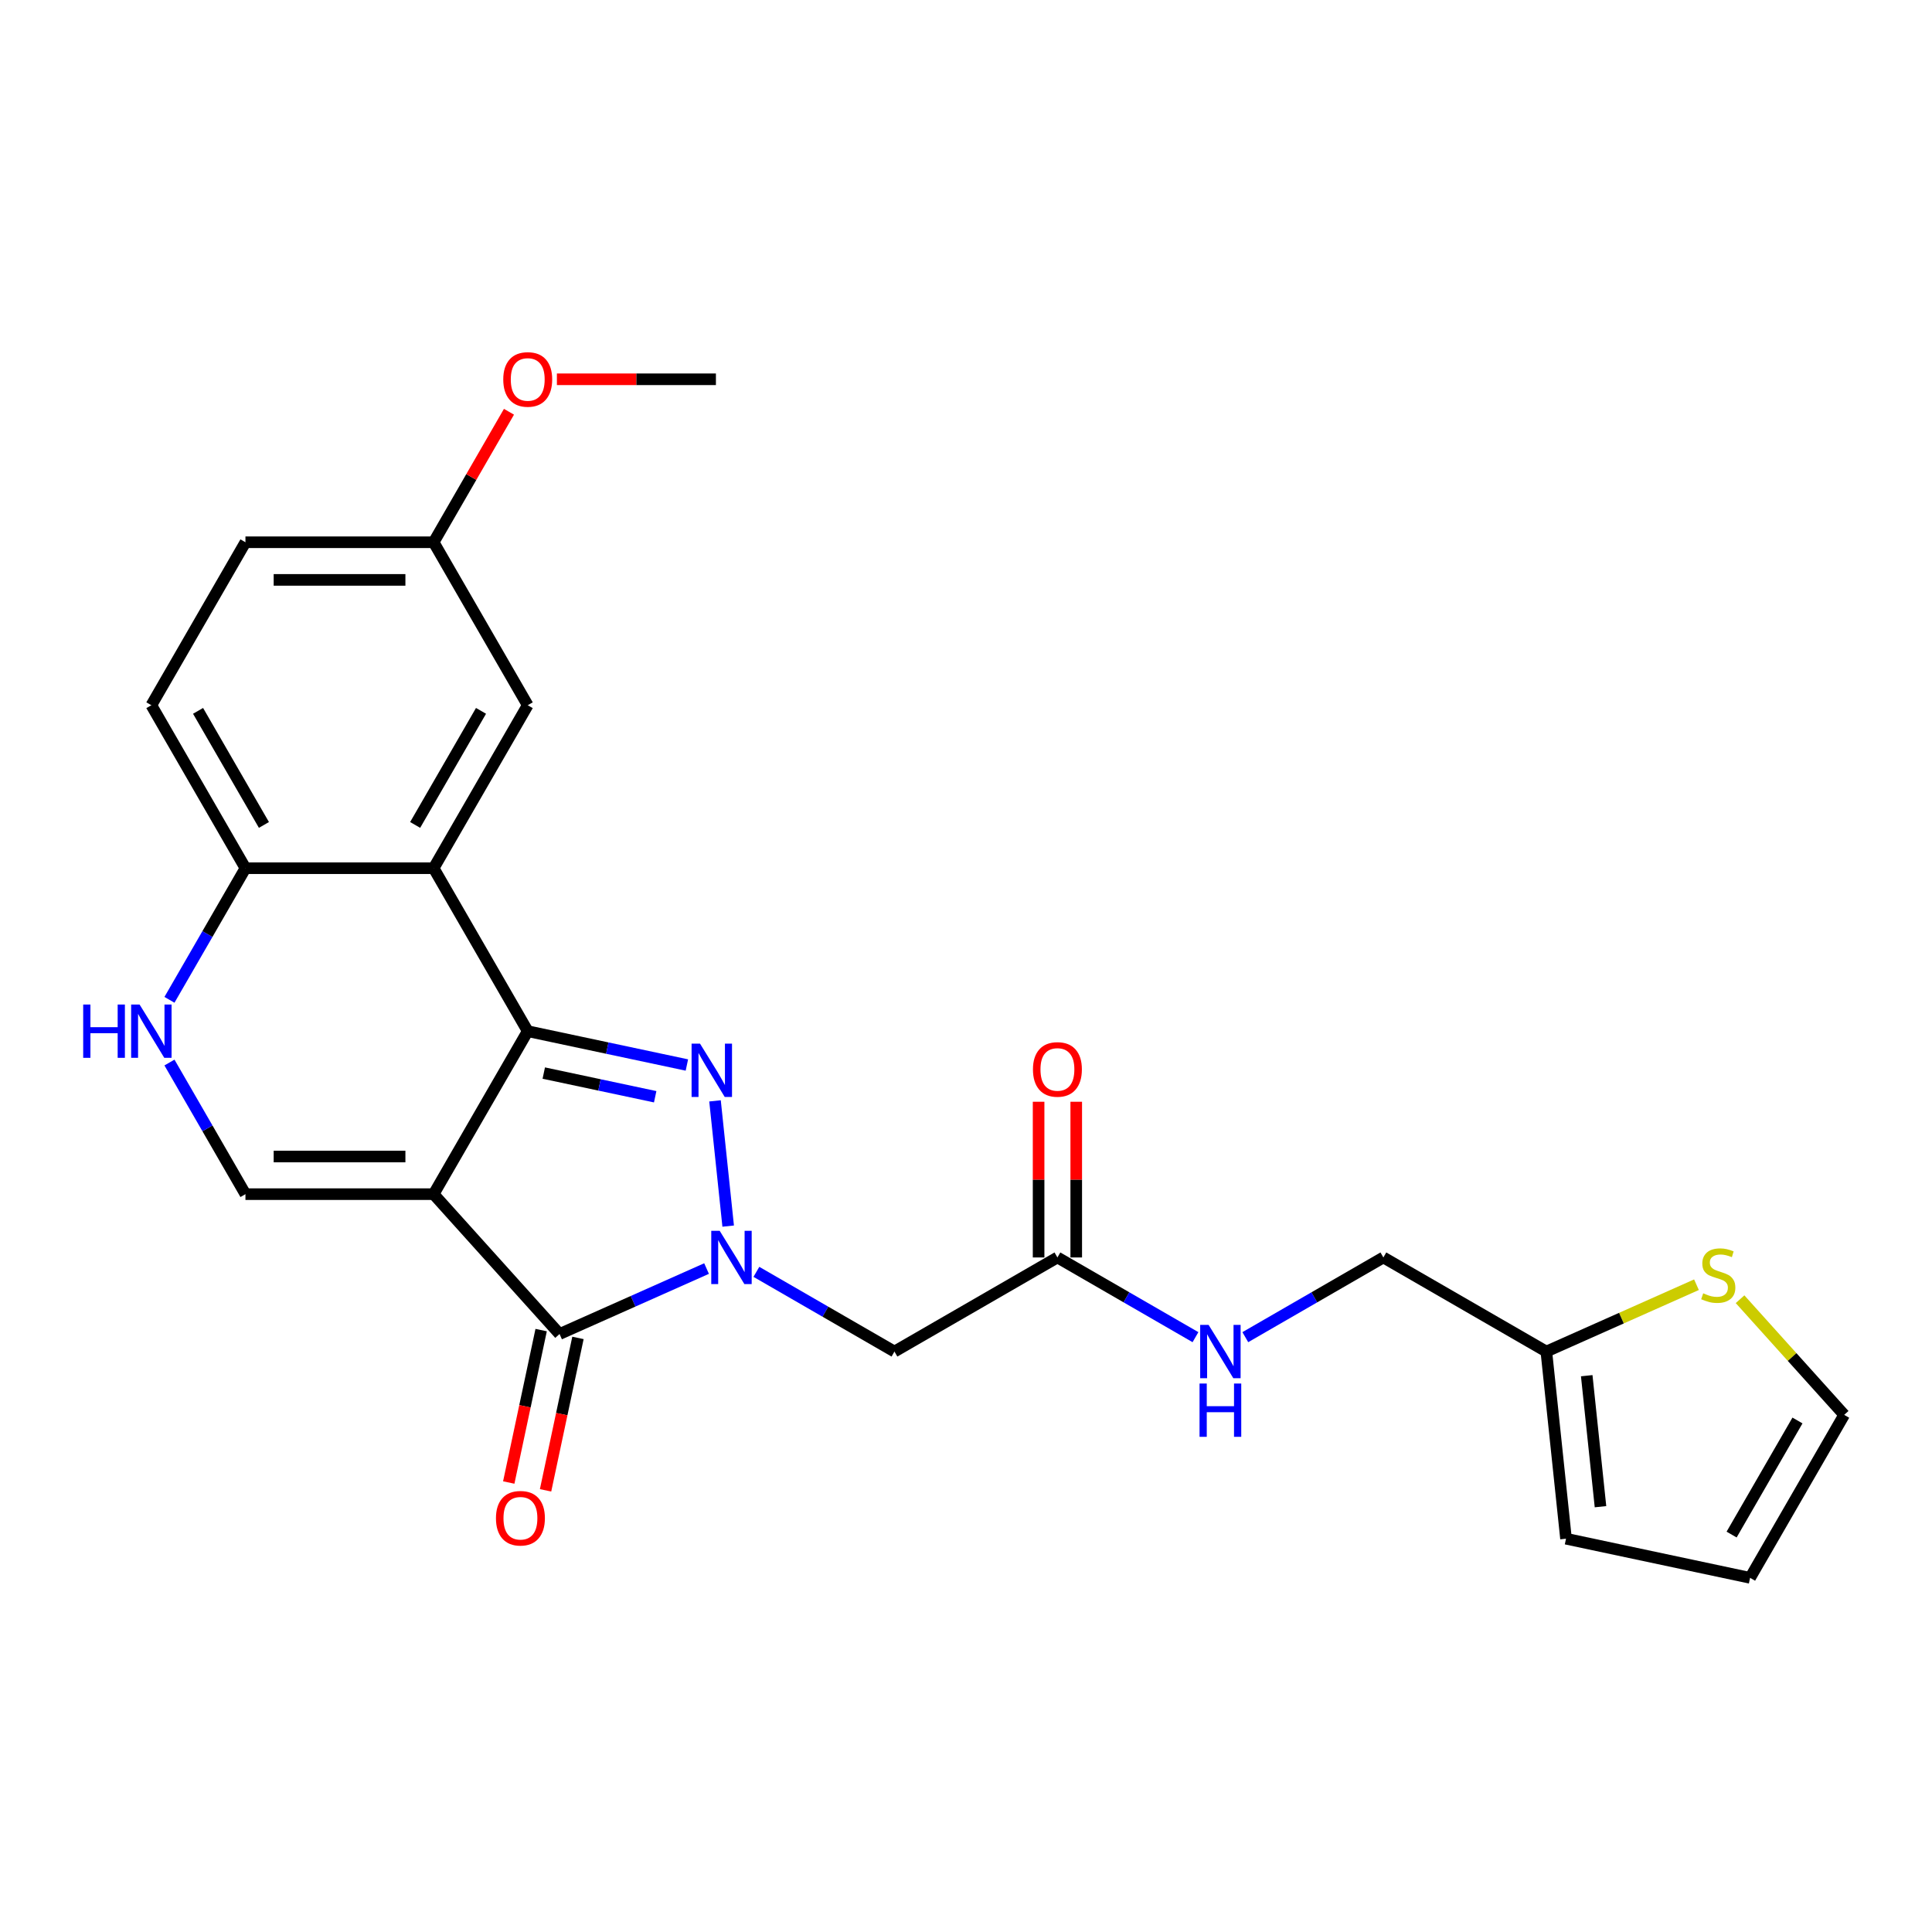 <?xml version='1.0' encoding='iso-8859-1'?>
<svg version='1.1' baseProfile='full'
              xmlns='http://www.w3.org/2000/svg'
                      xmlns:rdkit='http://www.rdkit.org/xml'
                      xmlns:xlink='http://www.w3.org/1999/xlink'
                  xml:space='preserve'
width='1000px' height='1000px' viewBox='0 0 1000 1000'>
<!-- END OF HEADER -->
<rect style='opacity:1.0;fill:#FFFFFF;stroke:none' width='1000' height='1000' x='0' y='0'> </rect>
<path class='bond-0' d='M 224.448,618.092 L 273.15,533.737' style='fill:none;fill-rule:evenodd;stroke:#000000;stroke-width:6px;stroke-linecap:butt;stroke-linejoin:miter;stroke-opacity:1' />
<path class='bond-3' d='M 224.448,618.092 L 289.625,690.478' style='fill:none;fill-rule:evenodd;stroke:#000000;stroke-width:6px;stroke-linecap:butt;stroke-linejoin:miter;stroke-opacity:1' />
<path class='bond-5' d='M 224.448,618.092 L 127.043,618.092' style='fill:none;fill-rule:evenodd;stroke:#000000;stroke-width:6px;stroke-linecap:butt;stroke-linejoin:miter;stroke-opacity:1' />
<path class='bond-5' d='M 209.837,598.611 L 141.653,598.611' style='fill:none;fill-rule:evenodd;stroke:#000000;stroke-width:6px;stroke-linecap:butt;stroke-linejoin:miter;stroke-opacity:1' />
<path class='bond-2' d='M 273.15,533.737 L 314.34,542.492' style='fill:none;fill-rule:evenodd;stroke:#000000;stroke-width:6px;stroke-linecap:butt;stroke-linejoin:miter;stroke-opacity:1' />
<path class='bond-2' d='M 314.34,542.492 L 355.53,551.247' style='fill:none;fill-rule:evenodd;stroke:#0000FF;stroke-width:6px;stroke-linecap:butt;stroke-linejoin:miter;stroke-opacity:1' />
<path class='bond-2' d='M 281.457,555.419 L 310.29,561.548' style='fill:none;fill-rule:evenodd;stroke:#000000;stroke-width:6px;stroke-linecap:butt;stroke-linejoin:miter;stroke-opacity:1' />
<path class='bond-2' d='M 310.29,561.548 L 339.123,567.676' style='fill:none;fill-rule:evenodd;stroke:#0000FF;stroke-width:6px;stroke-linecap:butt;stroke-linejoin:miter;stroke-opacity:1' />
<path class='bond-4' d='M 273.15,533.737 L 224.448,449.382' style='fill:none;fill-rule:evenodd;stroke:#000000;stroke-width:6px;stroke-linecap:butt;stroke-linejoin:miter;stroke-opacity:1' />
<path class='bond-1' d='M 365.712,656.602 L 327.668,673.54' style='fill:none;fill-rule:evenodd;stroke:#0000FF;stroke-width:6px;stroke-linecap:butt;stroke-linejoin:miter;stroke-opacity:1' />
<path class='bond-1' d='M 327.668,673.54 L 289.625,690.478' style='fill:none;fill-rule:evenodd;stroke:#000000;stroke-width:6px;stroke-linecap:butt;stroke-linejoin:miter;stroke-opacity:1' />
<path class='bond-6' d='M 391.505,658.306 L 427.234,678.934' style='fill:none;fill-rule:evenodd;stroke:#0000FF;stroke-width:6px;stroke-linecap:butt;stroke-linejoin:miter;stroke-opacity:1' />
<path class='bond-6' d='M 427.234,678.934 L 462.964,699.563' style='fill:none;fill-rule:evenodd;stroke:#000000;stroke-width:6px;stroke-linecap:butt;stroke-linejoin:miter;stroke-opacity:1' />
<path class='bond-25' d='M 376.903,634.632 L 370.09,569.808' style='fill:none;fill-rule:evenodd;stroke:#0000FF;stroke-width:6px;stroke-linecap:butt;stroke-linejoin:miter;stroke-opacity:1' />
<path class='bond-13' d='M 280.097,688.453 L 271.712,727.9' style='fill:none;fill-rule:evenodd;stroke:#000000;stroke-width:6px;stroke-linecap:butt;stroke-linejoin:miter;stroke-opacity:1' />
<path class='bond-13' d='M 271.712,727.9 L 263.328,767.346' style='fill:none;fill-rule:evenodd;stroke:#FF0000;stroke-width:6px;stroke-linecap:butt;stroke-linejoin:miter;stroke-opacity:1' />
<path class='bond-13' d='M 299.152,692.503 L 290.768,731.95' style='fill:none;fill-rule:evenodd;stroke:#000000;stroke-width:6px;stroke-linecap:butt;stroke-linejoin:miter;stroke-opacity:1' />
<path class='bond-13' d='M 290.768,731.95 L 282.383,771.397' style='fill:none;fill-rule:evenodd;stroke:#FF0000;stroke-width:6px;stroke-linecap:butt;stroke-linejoin:miter;stroke-opacity:1' />
<path class='bond-12' d='M 224.448,449.382 L 273.15,365.026' style='fill:none;fill-rule:evenodd;stroke:#000000;stroke-width:6px;stroke-linecap:butt;stroke-linejoin:miter;stroke-opacity:1' />
<path class='bond-12' d='M 214.882,426.988 L 248.974,367.939' style='fill:none;fill-rule:evenodd;stroke:#000000;stroke-width:6px;stroke-linecap:butt;stroke-linejoin:miter;stroke-opacity:1' />
<path class='bond-26' d='M 224.448,449.382 L 127.043,449.382' style='fill:none;fill-rule:evenodd;stroke:#000000;stroke-width:6px;stroke-linecap:butt;stroke-linejoin:miter;stroke-opacity:1' />
<path class='bond-7' d='M 127.043,618.092 L 107.376,584.028' style='fill:none;fill-rule:evenodd;stroke:#000000;stroke-width:6px;stroke-linecap:butt;stroke-linejoin:miter;stroke-opacity:1' />
<path class='bond-7' d='M 107.376,584.028 L 87.709,549.965' style='fill:none;fill-rule:evenodd;stroke:#0000FF;stroke-width:6px;stroke-linecap:butt;stroke-linejoin:miter;stroke-opacity:1' />
<path class='bond-9' d='M 462.964,699.563 L 547.319,650.86' style='fill:none;fill-rule:evenodd;stroke:#000000;stroke-width:6px;stroke-linecap:butt;stroke-linejoin:miter;stroke-opacity:1' />
<path class='bond-8' d='M 87.709,517.509 L 107.376,483.446' style='fill:none;fill-rule:evenodd;stroke:#0000FF;stroke-width:6px;stroke-linecap:butt;stroke-linejoin:miter;stroke-opacity:1' />
<path class='bond-8' d='M 107.376,483.446 L 127.043,449.382' style='fill:none;fill-rule:evenodd;stroke:#000000;stroke-width:6px;stroke-linecap:butt;stroke-linejoin:miter;stroke-opacity:1' />
<path class='bond-19' d='M 127.043,449.382 L 78.34,365.026' style='fill:none;fill-rule:evenodd;stroke:#000000;stroke-width:6px;stroke-linecap:butt;stroke-linejoin:miter;stroke-opacity:1' />
<path class='bond-19' d='M 136.608,426.988 L 102.517,367.939' style='fill:none;fill-rule:evenodd;stroke:#000000;stroke-width:6px;stroke-linecap:butt;stroke-linejoin:miter;stroke-opacity:1' />
<path class='bond-14' d='M 547.319,650.86 L 583.048,671.489' style='fill:none;fill-rule:evenodd;stroke:#000000;stroke-width:6px;stroke-linecap:butt;stroke-linejoin:miter;stroke-opacity:1' />
<path class='bond-14' d='M 583.048,671.489 L 618.778,692.117' style='fill:none;fill-rule:evenodd;stroke:#0000FF;stroke-width:6px;stroke-linecap:butt;stroke-linejoin:miter;stroke-opacity:1' />
<path class='bond-17' d='M 557.059,650.86 L 557.059,610.564' style='fill:none;fill-rule:evenodd;stroke:#000000;stroke-width:6px;stroke-linecap:butt;stroke-linejoin:miter;stroke-opacity:1' />
<path class='bond-17' d='M 557.059,610.564 L 557.059,570.267' style='fill:none;fill-rule:evenodd;stroke:#FF0000;stroke-width:6px;stroke-linecap:butt;stroke-linejoin:miter;stroke-opacity:1' />
<path class='bond-17' d='M 537.578,650.86 L 537.578,610.564' style='fill:none;fill-rule:evenodd;stroke:#000000;stroke-width:6px;stroke-linecap:butt;stroke-linejoin:miter;stroke-opacity:1' />
<path class='bond-17' d='M 537.578,610.564 L 537.578,570.267' style='fill:none;fill-rule:evenodd;stroke:#FF0000;stroke-width:6px;stroke-linecap:butt;stroke-linejoin:miter;stroke-opacity:1' />
<path class='bond-10' d='M 878.089,664.966 L 839.237,682.265' style='fill:none;fill-rule:evenodd;stroke:#CCCC00;stroke-width:6px;stroke-linecap:butt;stroke-linejoin:miter;stroke-opacity:1' />
<path class='bond-10' d='M 839.237,682.265 L 800.385,699.563' style='fill:none;fill-rule:evenodd;stroke:#000000;stroke-width:6px;stroke-linecap:butt;stroke-linejoin:miter;stroke-opacity:1' />
<path class='bond-15' d='M 900.648,672.472 L 927.597,702.401' style='fill:none;fill-rule:evenodd;stroke:#CCCC00;stroke-width:6px;stroke-linecap:butt;stroke-linejoin:miter;stroke-opacity:1' />
<path class='bond-15' d='M 927.597,702.401 L 954.545,732.331' style='fill:none;fill-rule:evenodd;stroke:#000000;stroke-width:6px;stroke-linecap:butt;stroke-linejoin:miter;stroke-opacity:1' />
<path class='bond-11' d='M 800.385,699.563 L 716.03,650.86' style='fill:none;fill-rule:evenodd;stroke:#000000;stroke-width:6px;stroke-linecap:butt;stroke-linejoin:miter;stroke-opacity:1' />
<path class='bond-16' d='M 800.385,699.563 L 810.566,796.434' style='fill:none;fill-rule:evenodd;stroke:#000000;stroke-width:6px;stroke-linecap:butt;stroke-linejoin:miter;stroke-opacity:1' />
<path class='bond-16' d='M 821.286,712.057 L 828.413,779.867' style='fill:none;fill-rule:evenodd;stroke:#000000;stroke-width:6px;stroke-linecap:butt;stroke-linejoin:miter;stroke-opacity:1' />
<path class='bond-21' d='M 273.15,365.026 L 224.448,280.671' style='fill:none;fill-rule:evenodd;stroke:#000000;stroke-width:6px;stroke-linecap:butt;stroke-linejoin:miter;stroke-opacity:1' />
<path class='bond-20' d='M 644.571,692.117 L 680.3,671.489' style='fill:none;fill-rule:evenodd;stroke:#0000FF;stroke-width:6px;stroke-linecap:butt;stroke-linejoin:miter;stroke-opacity:1' />
<path class='bond-20' d='M 680.3,671.489 L 716.03,650.86' style='fill:none;fill-rule:evenodd;stroke:#000000;stroke-width:6px;stroke-linecap:butt;stroke-linejoin:miter;stroke-opacity:1' />
<path class='bond-28' d='M 954.545,732.331 L 905.843,816.686' style='fill:none;fill-rule:evenodd;stroke:#000000;stroke-width:6px;stroke-linecap:butt;stroke-linejoin:miter;stroke-opacity:1' />
<path class='bond-28' d='M 930.369,735.243 L 896.277,794.292' style='fill:none;fill-rule:evenodd;stroke:#000000;stroke-width:6px;stroke-linecap:butt;stroke-linejoin:miter;stroke-opacity:1' />
<path class='bond-18' d='M 810.566,796.434 L 905.843,816.686' style='fill:none;fill-rule:evenodd;stroke:#000000;stroke-width:6px;stroke-linecap:butt;stroke-linejoin:miter;stroke-opacity:1' />
<path class='bond-22' d='M 78.34,365.026 L 127.043,280.671' style='fill:none;fill-rule:evenodd;stroke:#000000;stroke-width:6px;stroke-linecap:butt;stroke-linejoin:miter;stroke-opacity:1' />
<path class='bond-23' d='M 224.448,280.671 L 243.946,246.9' style='fill:none;fill-rule:evenodd;stroke:#000000;stroke-width:6px;stroke-linecap:butt;stroke-linejoin:miter;stroke-opacity:1' />
<path class='bond-23' d='M 243.946,246.9 L 263.444,213.128' style='fill:none;fill-rule:evenodd;stroke:#FF0000;stroke-width:6px;stroke-linecap:butt;stroke-linejoin:miter;stroke-opacity:1' />
<path class='bond-27' d='M 224.448,280.671 L 127.043,280.671' style='fill:none;fill-rule:evenodd;stroke:#000000;stroke-width:6px;stroke-linecap:butt;stroke-linejoin:miter;stroke-opacity:1' />
<path class='bond-27' d='M 209.837,300.152 L 141.653,300.152' style='fill:none;fill-rule:evenodd;stroke:#000000;stroke-width:6px;stroke-linecap:butt;stroke-linejoin:miter;stroke-opacity:1' />
<path class='bond-24' d='M 288.248,196.316 L 329.402,196.316' style='fill:none;fill-rule:evenodd;stroke:#FF0000;stroke-width:6px;stroke-linecap:butt;stroke-linejoin:miter;stroke-opacity:1' />
<path class='bond-24' d='M 329.402,196.316 L 370.555,196.316' style='fill:none;fill-rule:evenodd;stroke:#000000;stroke-width:6px;stroke-linecap:butt;stroke-linejoin:miter;stroke-opacity:1' />
<path  class='atom-2' d='M 372.511 637.068
L 381.55 651.678
Q 382.446 653.12, 383.888 655.73
Q 385.329 658.341, 385.407 658.497
L 385.407 637.068
L 389.07 637.068
L 389.07 664.653
L 385.29 664.653
L 375.589 648.678
Q 374.459 646.808, 373.251 644.665
Q 372.082 642.522, 371.732 641.86
L 371.732 664.653
L 368.147 664.653
L 368.147 637.068
L 372.511 637.068
' fill='#0000FF'/>
<path  class='atom-3' d='M 362.329 540.196
L 371.368 554.807
Q 372.265 556.248, 373.706 558.859
Q 375.148 561.469, 375.226 561.625
L 375.226 540.196
L 378.888 540.196
L 378.888 567.781
L 375.109 567.781
L 365.407 551.807
Q 364.277 549.937, 363.07 547.794
Q 361.901 545.651, 361.55 544.988
L 361.55 567.781
L 357.966 567.781
L 357.966 540.196
L 362.329 540.196
' fill='#0000FF'/>
<path  class='atom-8' d='M 43.06 519.944
L 46.8 519.944
L 46.8 531.672
L 60.905 531.672
L 60.905 519.944
L 64.645 519.944
L 64.645 547.53
L 60.905 547.53
L 60.905 534.789
L 46.8 534.789
L 46.8 547.53
L 43.06 547.53
L 43.06 519.944
' fill='#0000FF'/>
<path  class='atom-8' d='M 72.243 519.944
L 81.282 534.555
Q 82.178 535.997, 83.62 538.607
Q 85.061 541.218, 85.139 541.374
L 85.139 519.944
L 88.802 519.944
L 88.802 547.53
L 85.022 547.53
L 75.321 531.555
Q 74.191 529.685, 72.983 527.542
Q 71.814 525.399, 71.463 524.737
L 71.463 547.53
L 67.879 547.53
L 67.879 519.944
L 72.243 519.944
' fill='#0000FF'/>
<path  class='atom-11' d='M 881.576 669.412
Q 881.888 669.529, 883.174 670.075
Q 884.46 670.62, 885.862 670.971
Q 887.304 671.282, 888.706 671.282
Q 891.317 671.282, 892.836 670.036
Q 894.356 668.75, 894.356 666.529
Q 894.356 665.01, 893.577 664.074
Q 892.836 663.139, 891.668 662.633
Q 890.499 662.126, 888.551 661.542
Q 886.096 660.802, 884.615 660.1
Q 883.174 659.399, 882.122 657.918
Q 881.109 656.438, 881.109 653.944
Q 881.109 650.477, 883.447 648.334
Q 885.823 646.191, 890.499 646.191
Q 893.694 646.191, 897.317 647.71
L 896.421 650.71
Q 893.109 649.347, 890.616 649.347
Q 887.927 649.347, 886.447 650.477
Q 884.966 651.568, 885.005 653.477
Q 885.005 654.957, 885.745 655.853
Q 886.525 656.75, 887.615 657.256
Q 888.745 657.763, 890.616 658.347
Q 893.109 659.126, 894.59 659.905
Q 896.07 660.685, 897.122 662.282
Q 898.213 663.841, 898.213 666.529
Q 898.213 670.347, 895.642 672.412
Q 893.109 674.438, 888.862 674.438
Q 886.408 674.438, 884.537 673.893
Q 882.706 673.386, 880.524 672.49
L 881.576 669.412
' fill='#CCCC00'/>
<path  class='atom-14' d='M 256.71 785.833
Q 256.71 779.209, 259.983 775.508
Q 263.256 771.806, 269.373 771.806
Q 275.49 771.806, 278.763 775.508
Q 282.036 779.209, 282.036 785.833
Q 282.036 792.534, 278.724 796.353
Q 275.412 800.132, 269.373 800.132
Q 263.295 800.132, 259.983 796.353
Q 256.71 792.573, 256.71 785.833
M 269.373 797.015
Q 273.581 797.015, 275.841 794.21
Q 278.139 791.365, 278.139 785.833
Q 278.139 780.417, 275.841 777.69
Q 273.581 774.923, 269.373 774.923
Q 265.165 774.923, 262.866 777.651
Q 260.606 780.378, 260.606 785.833
Q 260.606 791.404, 262.866 794.21
Q 265.165 797.015, 269.373 797.015
' fill='#FF0000'/>
<path  class='atom-15' d='M 625.577 685.77
L 634.616 700.381
Q 635.512 701.822, 636.954 704.433
Q 638.395 707.043, 638.473 707.199
L 638.473 685.77
L 642.136 685.77
L 642.136 713.355
L 638.356 713.355
L 628.655 697.381
Q 627.525 695.511, 626.317 693.368
Q 625.148 691.225, 624.797 690.562
L 624.797 713.355
L 621.213 713.355
L 621.213 685.77
L 625.577 685.77
' fill='#0000FF'/>
<path  class='atom-15' d='M 620.882 716.114
L 624.622 716.114
L 624.622 727.841
L 638.726 727.841
L 638.726 716.114
L 642.467 716.114
L 642.467 743.699
L 638.726 743.699
L 638.726 730.958
L 624.622 730.958
L 624.622 743.699
L 620.882 743.699
L 620.882 716.114
' fill='#0000FF'/>
<path  class='atom-18' d='M 534.656 553.533
Q 534.656 546.909, 537.929 543.208
Q 541.202 539.507, 547.319 539.507
Q 553.436 539.507, 556.709 543.208
Q 559.982 546.909, 559.982 553.533
Q 559.982 560.234, 556.67 564.053
Q 553.358 567.832, 547.319 567.832
Q 541.241 567.832, 537.929 564.053
Q 534.656 560.273, 534.656 553.533
M 547.319 564.715
Q 551.527 564.715, 553.787 561.91
Q 556.085 559.066, 556.085 553.533
Q 556.085 548.117, 553.787 545.39
Q 551.527 542.624, 547.319 542.624
Q 543.111 542.624, 540.812 545.351
Q 538.553 548.078, 538.553 553.533
Q 538.553 559.105, 540.812 561.91
Q 543.111 564.715, 547.319 564.715
' fill='#FF0000'/>
<path  class='atom-24' d='M 260.488 196.394
Q 260.488 189.77, 263.76 186.069
Q 267.033 182.368, 273.15 182.368
Q 279.267 182.368, 282.54 186.069
Q 285.813 189.77, 285.813 196.394
Q 285.813 203.095, 282.501 206.914
Q 279.189 210.693, 273.15 210.693
Q 267.072 210.693, 263.76 206.914
Q 260.488 203.134, 260.488 196.394
M 273.15 207.576
Q 277.358 207.576, 279.618 204.771
Q 281.917 201.926, 281.917 196.394
Q 281.917 190.978, 279.618 188.251
Q 277.358 185.484, 273.15 185.484
Q 268.942 185.484, 266.644 188.212
Q 264.384 190.939, 264.384 196.394
Q 264.384 201.965, 266.644 204.771
Q 268.942 207.576, 273.15 207.576
' fill='#FF0000'/>
</svg>
